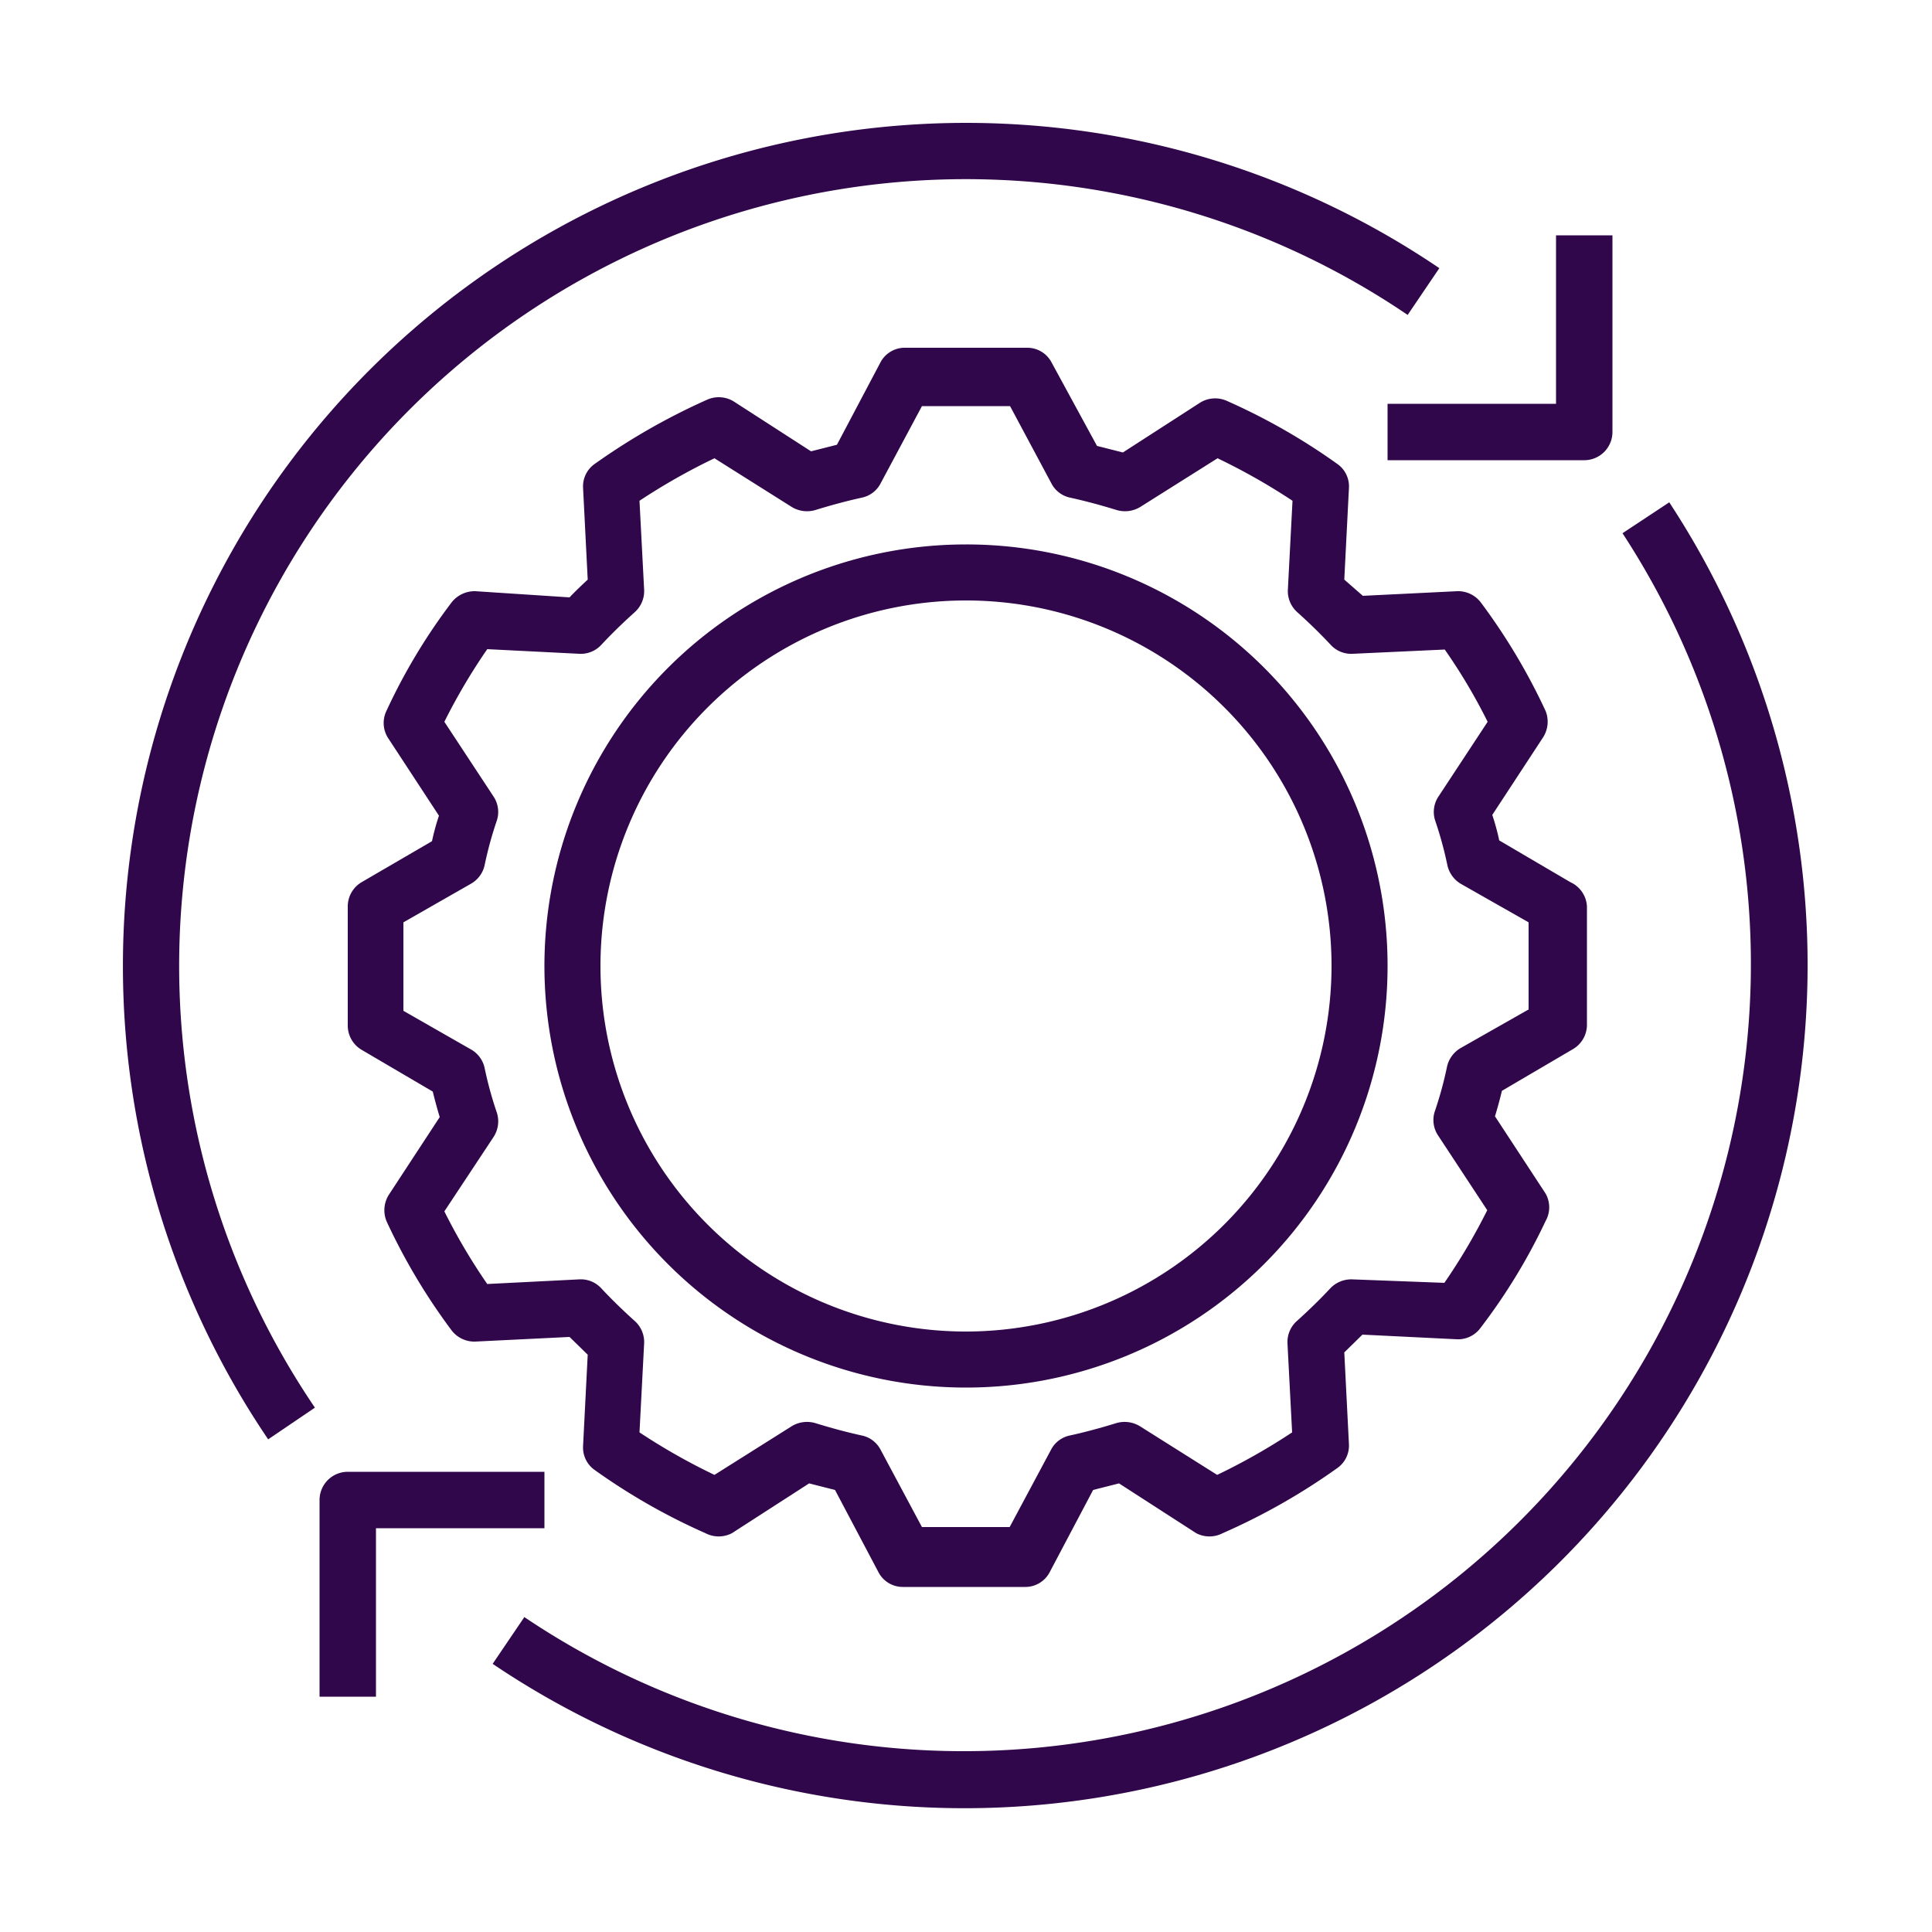 <svg id="Layer_1" data-name="Layer 1" xmlns="http://www.w3.org/2000/svg" viewBox="0 0 50 50">
  <defs>
    <style>
      .cls-1 {
        fill: #30074a;
      }
    </style>
  </defs>
  <g>
    <path class="cls-1" d="M40.64,22.83,38.8,21.75q-.07-.33-.18-.66l1.31-2A.75.75,0,0,0,40,18.4a15.81,15.81,0,0,0-1.67-2.8.74.74,0,0,0-.62-.3l-2.44.12L34.79,15l.12-2.36A.71.71,0,0,0,34.6,12a16.13,16.13,0,0,0-2.86-1.63.74.74,0,0,0-.68.05l-2,1.29-.67-.17L27.22,9.39A.71.71,0,0,0,26.58,9H23.42a.71.71,0,0,0-.64.39l-1.12,2.12-.67.17-2-1.29a.74.74,0,0,0-.68-.05A16.87,16.87,0,0,0,15.4,12a.71.71,0,0,0-.31.63L15.21,15c-.16.15-.32.3-.47.46L12.3,15.3a.76.76,0,0,0-.62.3A15.19,15.19,0,0,0,10,18.4a.72.72,0,0,0,.05.71l1.31,2q-.11.33-.18.66L9.36,22.83a.73.73,0,0,0-.36.63v3.08a.73.73,0,0,0,.36.63l1.84,1.08q.08.33.18.66l-1.31,2a.75.75,0,0,0-.06.71,15.81,15.81,0,0,0,1.67,2.8.74.74,0,0,0,.62.3l2.44-.12.47.46-.12,2.36a.71.71,0,0,0,.31.63,16.13,16.13,0,0,0,2.86,1.63.74.74,0,0,0,.68,0l2-1.29.67.17,1.12,2.12a.71.71,0,0,0,.64.39h3.16a.71.71,0,0,0,.64-.39l1.12-2.12.67-.17,2,1.29a.74.74,0,0,0,.68,0A16.49,16.49,0,0,0,34.6,38a.71.71,0,0,0,.31-.63L34.79,35l.47-.46,2.44.12a.72.72,0,0,0,.62-.3A15.19,15.19,0,0,0,40,31.6a.72.72,0,0,0,0-.71l-1.31-2q.1-.33.18-.66l1.84-1.08a.73.73,0,0,0,.36-.63V23.46A.73.73,0,0,0,40.64,22.83Zm-1.09,3.3-1.76,1a.75.75,0,0,0-.34.47,9.65,9.65,0,0,1-.32,1.17.72.72,0,0,0,.09.62h0l1.27,1.93a15.46,15.46,0,0,1-1.11,1.88L35,33.11a.75.75,0,0,0-.57.23c-.28.3-.57.58-.87.85a.73.73,0,0,0-.24.58l.12,2.3a16.12,16.12,0,0,1-1.94,1.1l-2-1.26a.76.76,0,0,0-.61-.08c-.39.12-.79.23-1.2.32a.71.71,0,0,0-.49.37l-1.07,2H23.86l-1.07-2a.71.71,0,0,0-.49-.37c-.41-.09-.81-.2-1.2-.32a.76.76,0,0,0-.61.08l-2,1.26a16.12,16.12,0,0,1-1.94-1.1l.12-2.3a.73.73,0,0,0-.24-.58c-.3-.27-.59-.55-.87-.85a.72.72,0,0,0-.57-.23l-2.38.12a15.46,15.46,0,0,1-1.11-1.88l1.27-1.92a.74.74,0,0,0,.09-.63,9.65,9.65,0,0,1-.32-1.17.73.73,0,0,0-.35-.47l-1.75-1V23.87l1.75-1a.73.73,0,0,0,.35-.47,9.65,9.65,0,0,1,.32-1.17.72.72,0,0,0-.09-.62l-1.27-1.93a15.46,15.46,0,0,1,1.11-1.88l2.38.12a.72.72,0,0,0,.57-.23c.28-.3.57-.58.87-.85a.73.73,0,0,0,.24-.58l-.12-2.3a16.12,16.12,0,0,1,1.94-1.1l2,1.26a.76.76,0,0,0,.61.08c.39-.12.79-.23,1.2-.32a.71.71,0,0,0,.49-.37l1.07-2h2.28l1.07,2a.71.71,0,0,0,.49.37c.41.09.81.2,1.2.32a.76.76,0,0,0,.61-.08l2-1.26a16.12,16.12,0,0,1,1.94,1.1l-.12,2.3a.73.73,0,0,0,.24.58c.3.27.59.55.87.85a.72.72,0,0,0,.57.23l2.38-.11a14.61,14.61,0,0,1,1.11,1.87l-1.27,1.93a.72.72,0,0,0-.09.62,9.65,9.65,0,0,1,.32,1.17.75.75,0,0,0,.34.47l1.76,1v2.26Z"/>
    <path class="cls-1" d="M25,14.09A10.91,10.91,0,1,0,35.91,25,10.9,10.9,0,0,0,25,14.09Zm0,20.37A9.46,9.46,0,1,1,34.46,25,9.47,9.47,0,0,1,25,34.46Z"/>
    <path class="cls-1" d="M40.27,6.09v4.36H35.91v1.46H41a.73.73,0,0,0,.73-.73h0V6.09Z"/>
    <path class="cls-1" d="M9,38.09a.73.73,0,0,0-.73.73h0v5.09H9.73V39.55h4.36V38.09Z"/>
    <path class="cls-1" d="M6.94,12.75a21.84,21.84,0,0,0,0,24.5l1.21-.82A20.36,20.36,0,0,1,36.43,8.15l.82-1.21A21.83,21.83,0,0,0,6.94,12.75Z"/>
    <path class="cls-1" d="M43.2,13l-1.21.8A20.37,20.37,0,0,1,13.57,41.85l-.82,1.21A21.82,21.82,0,0,0,43.2,13Z"/>
  </g>
</svg>
